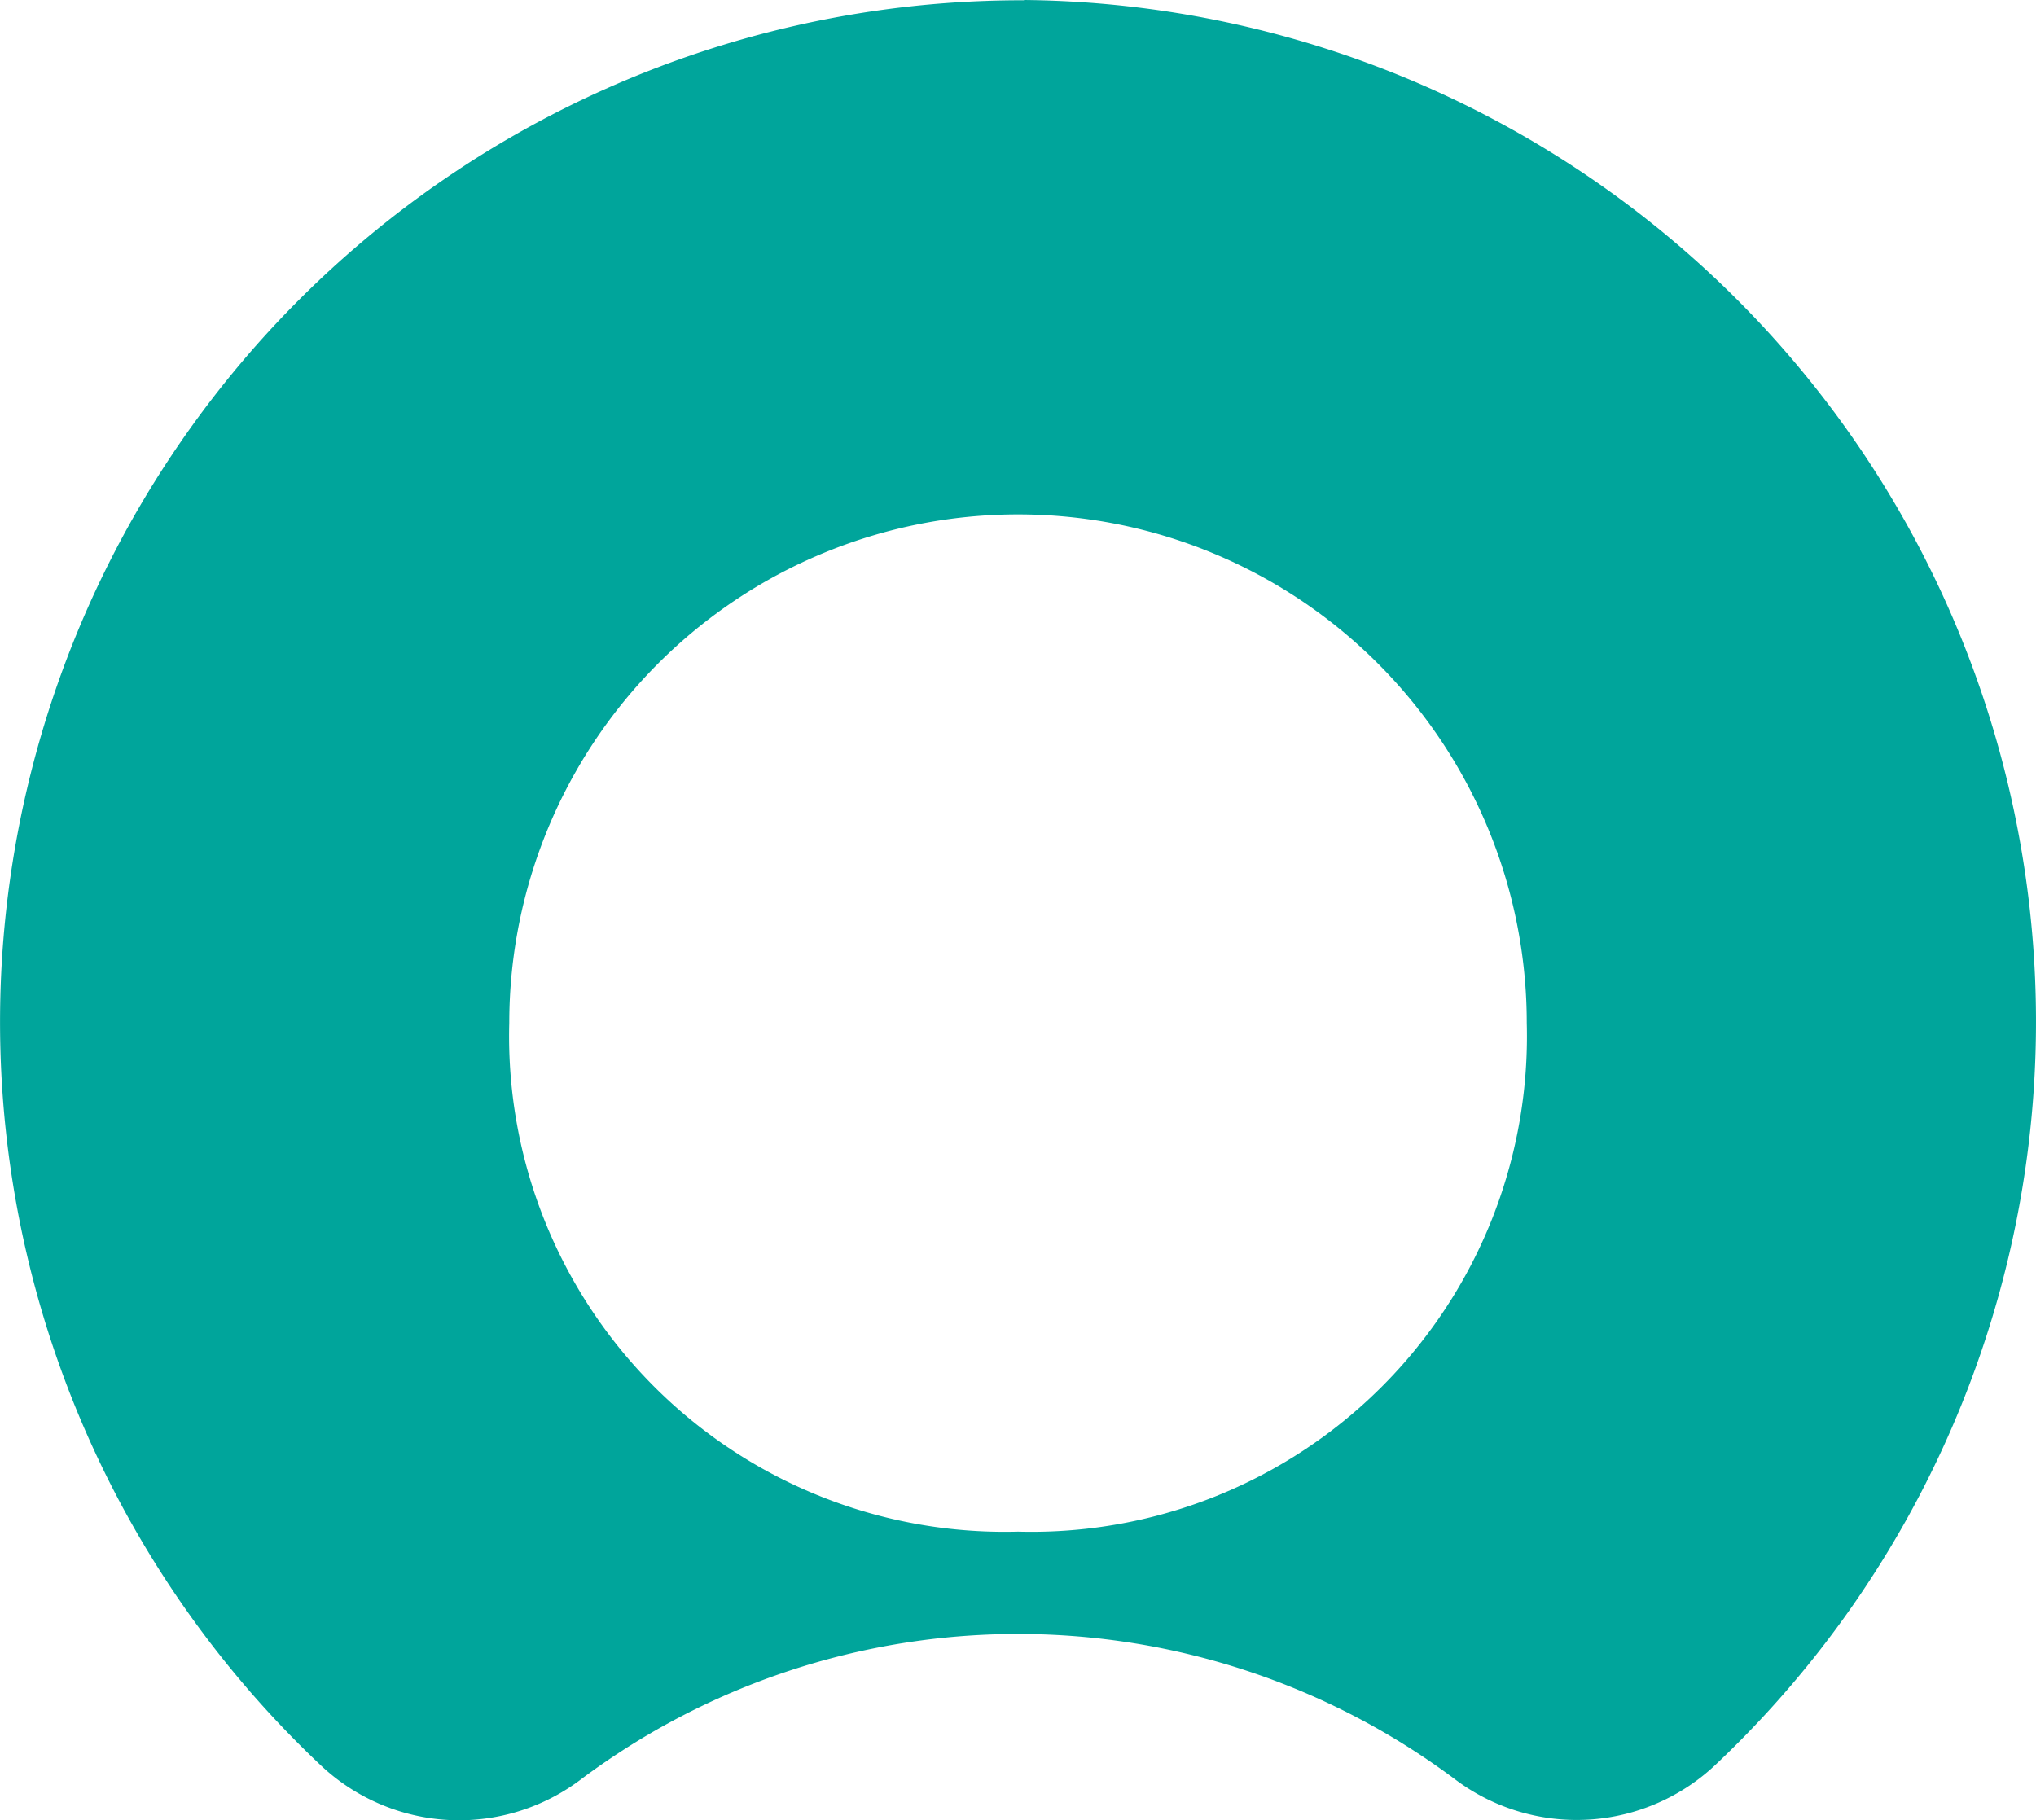 <svg xmlns="http://www.w3.org/2000/svg" width="251.479" height="224.854">
  <path data-name="Path 32" d="M126.482.034A126.214 126.214 0 0 0 39.53 217.98a24.923 24.923 0 0 0 32.412 1.683 90.117 90.117 0 0 1 107.6 0 24.99 24.99 0 0 0 32.6-1.9A126.214 126.214 0 0 0 126.482 0m-.741 189.2a61.205 61.205 0 0 1-62.838-62.821 62.838 62.838 0 1 1 125.676 0 61.205 61.205 0 0 1-62.838 62.821" fill="#00A59B" fill-rule="evenodd"/>
</svg>
